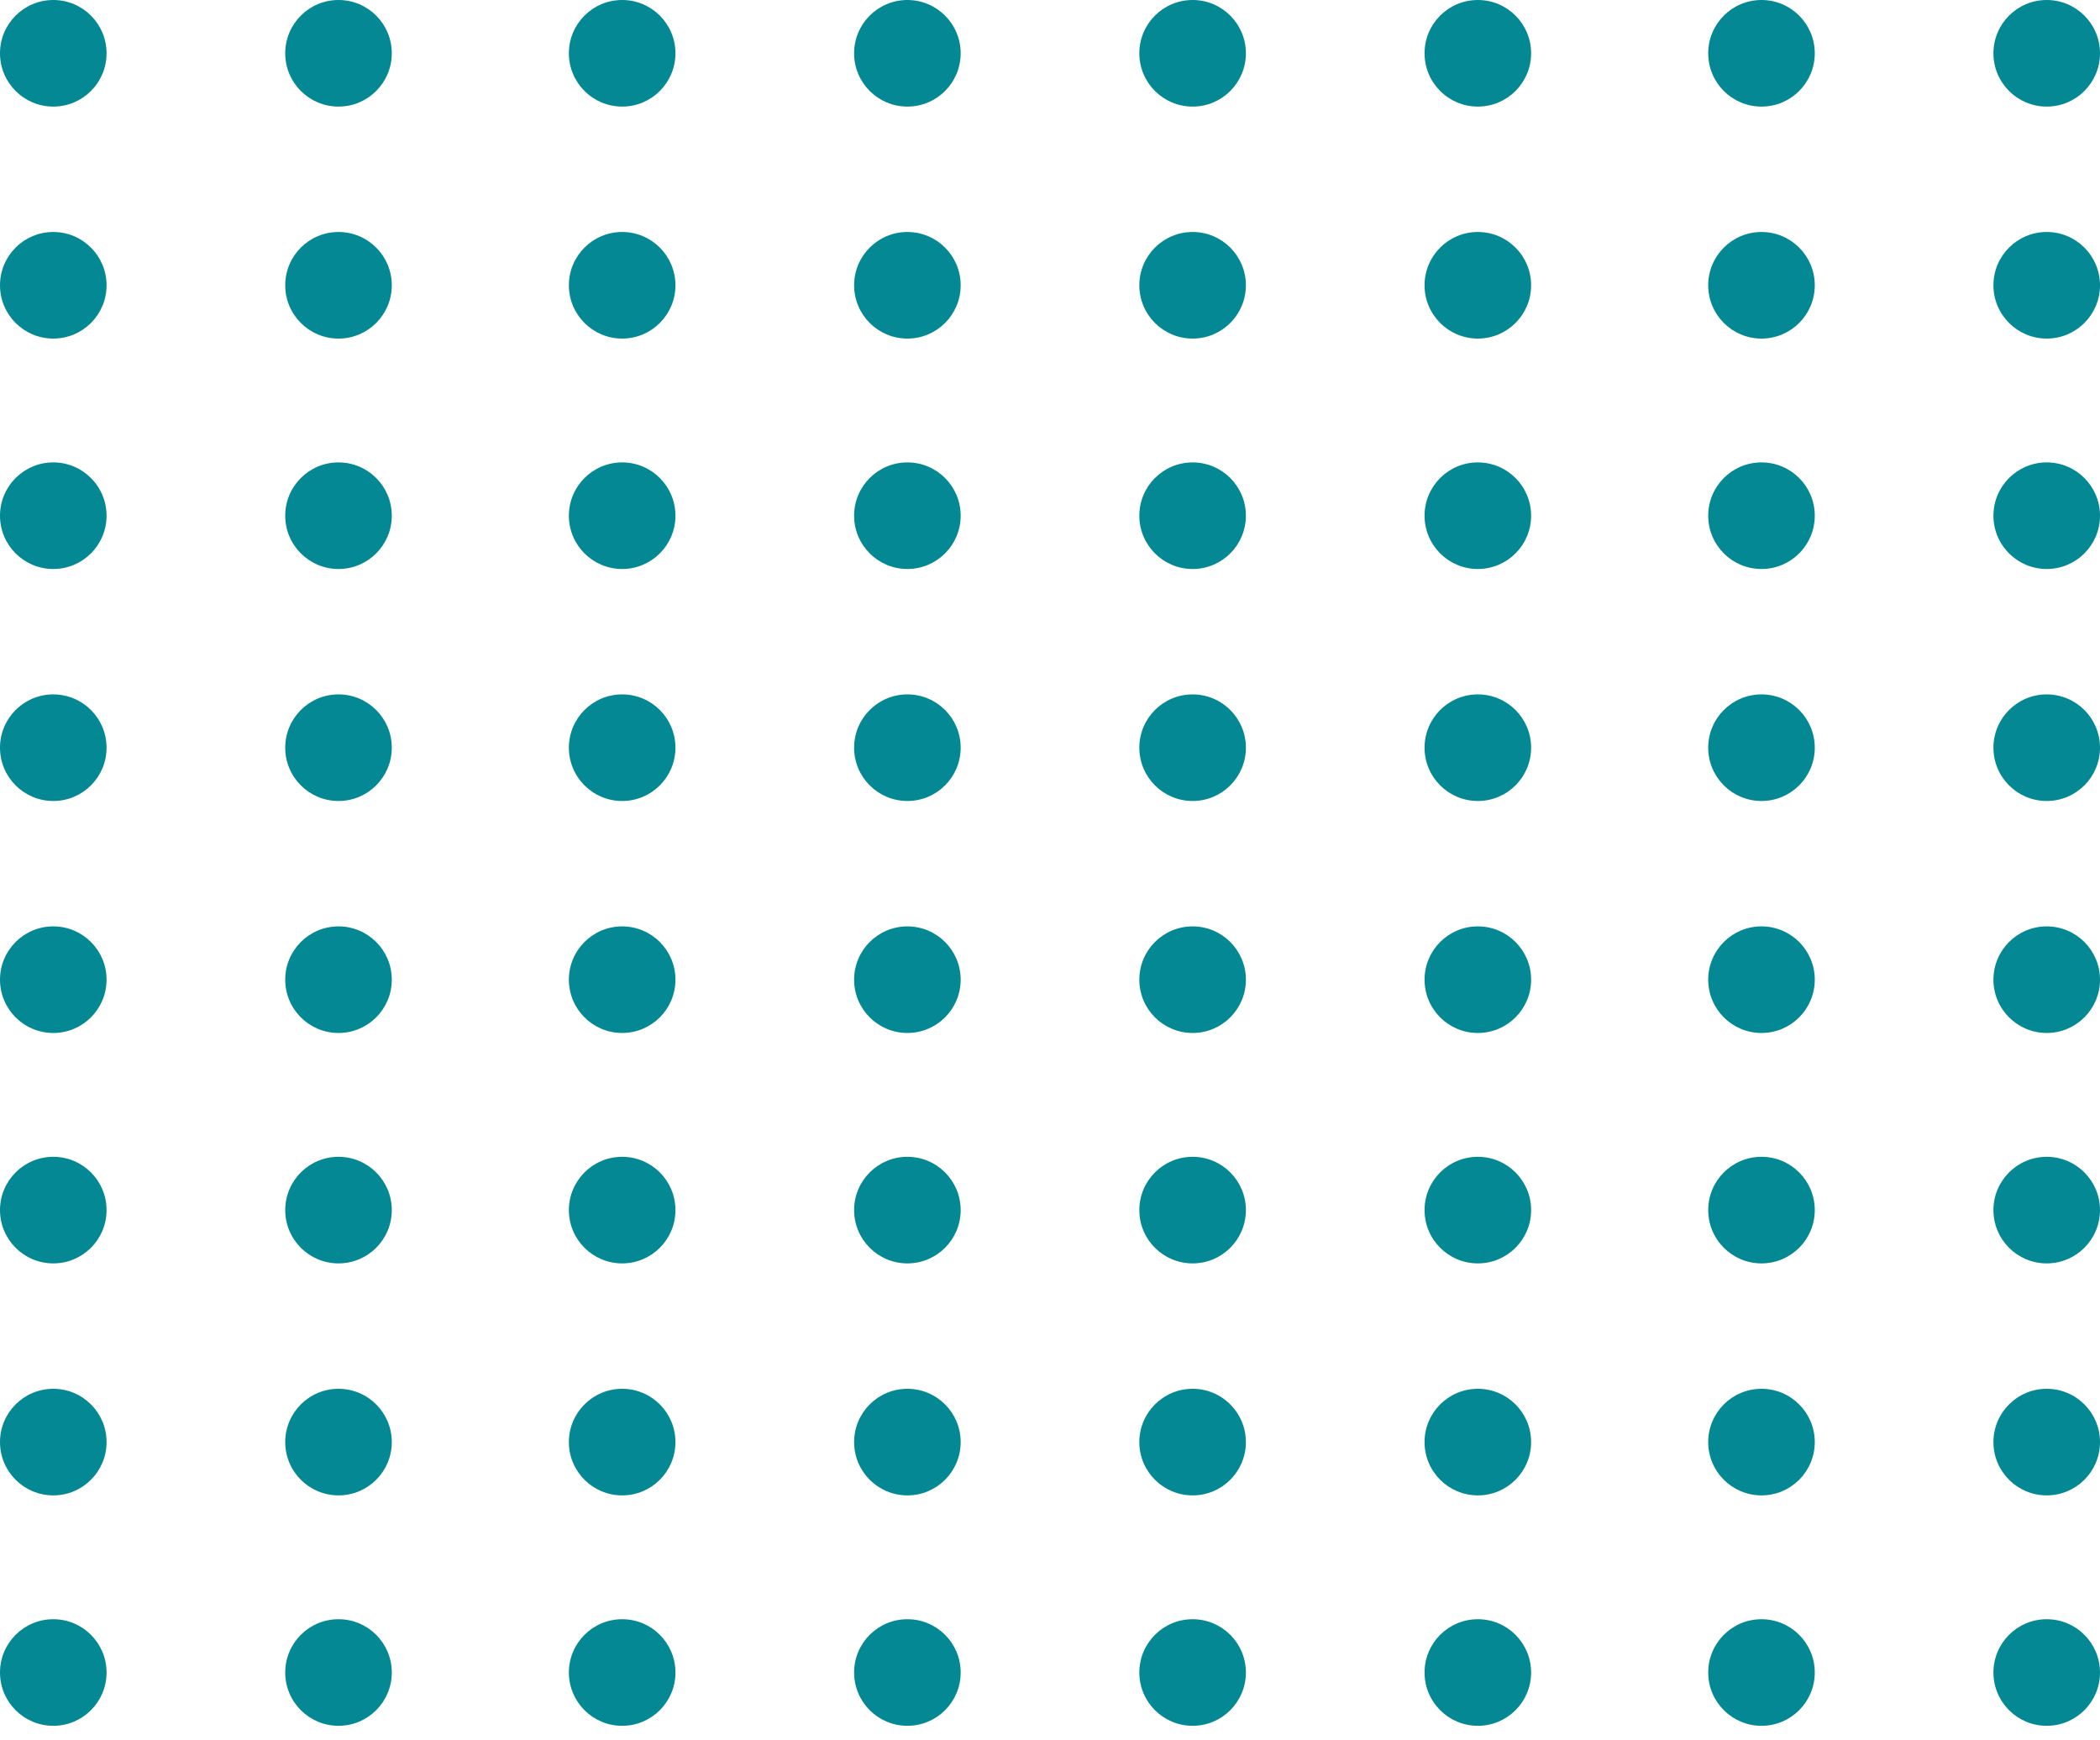 <?xml version="1.0" encoding="UTF-8"?>
<!-- Generator: Adobe Illustrator 26.0.0, SVG Export Plug-In . SVG Version: 6.00 Build 0)  -->
<svg xmlns="http://www.w3.org/2000/svg" xmlns:xlink="http://www.w3.org/1999/xlink" version="1.1" id="Layer_1" x="0px" y="0px" viewBox="0 0 134 111" style="enable-background:new 0 0 134 111;" xml:space="preserve">
<style type="text/css">
	.st0{fill:#038894;}
</style>
<circle class="st0" cx="3.4" cy="3.4" r="3.4"></circle>
<circle class="st0" cx="21.6" cy="3.4" r="3.4"></circle>
<circle class="st0" cx="39.7" cy="3.4" r="3.4"></circle>
<circle class="st0" cx="57.9" cy="3.4" r="3.4"></circle>
<circle class="st0" cx="76.1" cy="3.4" r="3.4"></circle>
<circle class="st0" cx="94.3" cy="3.4" r="3.4"></circle>
<circle class="st0" cx="112.4" cy="3.4" r="3.4"></circle>
<circle class="st0" cx="130.6" cy="3.4" r="3.4"></circle>
<circle class="st0" cx="3.4" cy="18.2" r="3.4"></circle>
<circle class="st0" cx="21.6" cy="18.2" r="3.4"></circle>
<circle class="st0" cx="39.7" cy="18.2" r="3.4"></circle>
<circle class="st0" cx="57.9" cy="18.2" r="3.4"></circle>
<circle class="st0" cx="76.1" cy="18.2" r="3.4"></circle>
<circle class="st0" cx="94.3" cy="18.2" r="3.4"></circle>
<circle class="st0" cx="112.4" cy="18.2" r="3.4"></circle>
<circle class="st0" cx="130.6" cy="18.2" r="3.4"></circle>
<circle class="st0" cx="3.4" cy="32.9" r="3.4"></circle>
<circle class="st0" cx="21.6" cy="32.9" r="3.4"></circle>
<circle class="st0" cx="39.7" cy="32.9" r="3.4"></circle>
<circle class="st0" cx="57.9" cy="32.9" r="3.4"></circle>
<circle class="st0" cx="76.1" cy="32.9" r="3.4"></circle>
<circle class="st0" cx="94.3" cy="32.9" r="3.4"></circle>
<circle class="st0" cx="112.4" cy="32.9" r="3.4"></circle>
<circle class="st0" cx="130.6" cy="32.9" r="3.4"></circle>
<circle class="st0" cx="3.4" cy="47.7" r="3.4"></circle>
<circle class="st0" cx="21.6" cy="47.7" r="3.4"></circle>
<circle class="st0" cx="39.7" cy="47.7" r="3.4"></circle>
<circle class="st0" cx="57.9" cy="47.7" r="3.4"></circle>
<circle class="st0" cx="76.1" cy="47.7" r="3.4"></circle>
<circle class="st0" cx="94.3" cy="47.7" r="3.4"></circle>
<circle class="st0" cx="112.4" cy="47.7" r="3.4"></circle>
<circle class="st0" cx="130.6" cy="47.7" r="3.4"></circle>
<circle class="st0" cx="3.4" cy="62.5" r="3.4"></circle>
<circle class="st0" cx="21.6" cy="62.5" r="3.4"></circle>
<circle class="st0" cx="39.7" cy="62.5" r="3.4"></circle>
<circle class="st0" cx="57.9" cy="62.5" r="3.4"></circle>
<circle class="st0" cx="76.1" cy="62.5" r="3.4"></circle>
<circle class="st0" cx="94.3" cy="62.5" r="3.4"></circle>
<circle class="st0" cx="112.4" cy="62.5" r="3.4"></circle>
<circle class="st0" cx="130.6" cy="62.5" r="3.4"></circle>
<circle class="st0" cx="3.4" cy="77.2" r="3.4"></circle>
<circle class="st0" cx="21.6" cy="77.2" r="3.4"></circle>
<circle class="st0" cx="39.7" cy="77.2" r="3.4"></circle>
<circle class="st0" cx="57.9" cy="77.2" r="3.4"></circle>
<circle class="st0" cx="76.1" cy="77.2" r="3.4"></circle>
<circle class="st0" cx="94.3" cy="77.2" r="3.4"></circle>
<circle class="st0" cx="112.4" cy="77.2" r="3.4"></circle>
<circle class="st0" cx="130.6" cy="77.2" r="3.4"></circle>
<circle class="st0" cx="3.4" cy="92" r="3.4"></circle>
<circle class="st0" cx="21.6" cy="92" r="3.4"></circle>
<circle class="st0" cx="39.7" cy="92" r="3.4"></circle>
<circle class="st0" cx="57.9" cy="92" r="3.4"></circle>
<circle class="st0" cx="76.1" cy="92" r="3.4"></circle>
<circle class="st0" cx="94.3" cy="92" r="3.4"></circle>
<circle class="st0" cx="112.4" cy="92" r="3.4"></circle>
<circle class="st0" cx="130.6" cy="92" r="3.4"></circle>
<circle class="st0" cx="3.4" cy="106.7" r="3.4"></circle>
<circle class="st0" cx="21.6" cy="106.7" r="3.4"></circle>
<circle class="st0" cx="39.7" cy="106.7" r="3.4"></circle>
<circle class="st0" cx="57.9" cy="106.7" r="3.4"></circle>
<circle class="st0" cx="76.1" cy="106.7" r="3.4"></circle>
<circle class="st0" cx="94.3" cy="106.7" r="3.4"></circle>
<circle class="st0" cx="112.4" cy="106.7" r="3.4"></circle>
<circle class="st0" cx="130.6" cy="106.7" r="3.4"></circle>
</svg>
